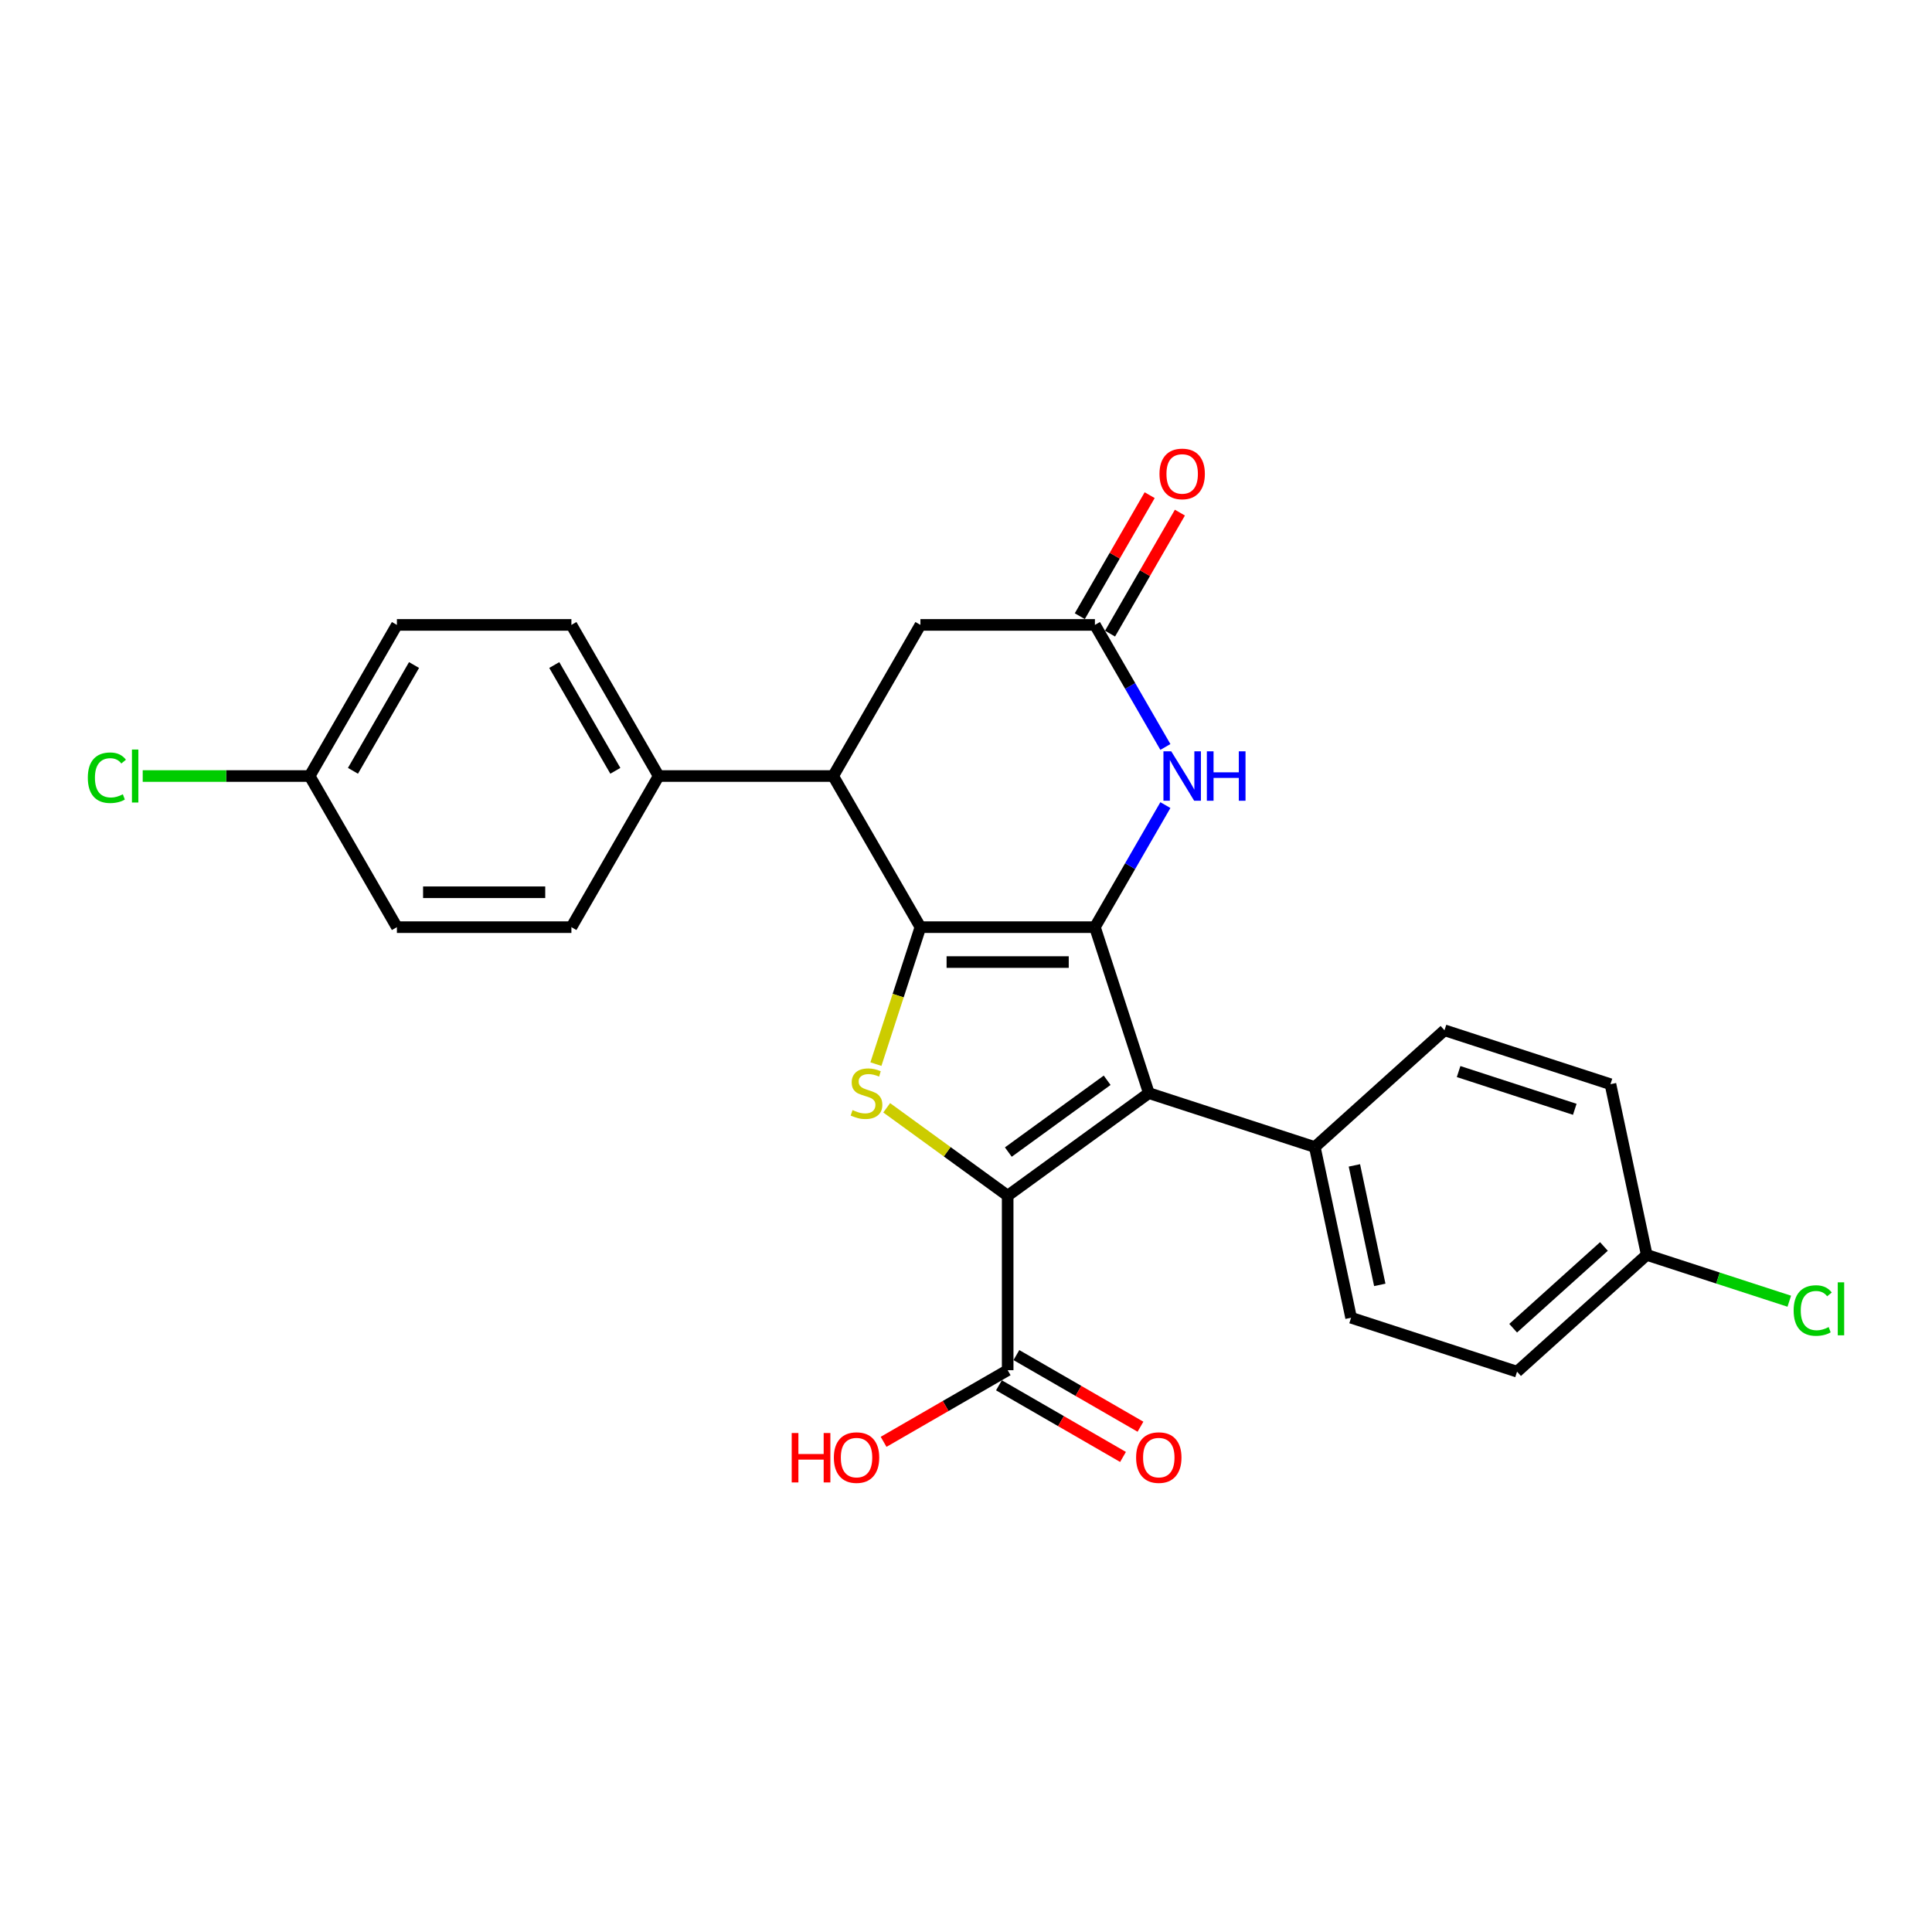 <?xml version='1.0' encoding='iso-8859-1'?>
<svg version='1.1' baseProfile='full'
              xmlns='http://www.w3.org/2000/svg'
                      xmlns:rdkit='http://www.rdkit.org/xml'
                      xmlns:xlink='http://www.w3.org/1999/xlink'
                  xml:space='preserve'
width='1000px' height='1000px' viewBox='0 0 1000 1000'>
<!-- END OF HEADER -->
<rect style='opacity:1.0;fill:#FFFFFF;stroke:none' width='1000' height='1000' x='0' y='0'> </rect>
<path class='bond-0' d='M 566.729,479.896 L 476.406,479.896' style='fill:none;fill-rule:evenodd;stroke:#000000;stroke-width:6px;stroke-linecap:butt;stroke-linejoin:miter;stroke-opacity:1' />
<path class='bond-0' d='M 553.18,497.96 L 489.954,497.96' style='fill:none;fill-rule:evenodd;stroke:#000000;stroke-width:6px;stroke-linecap:butt;stroke-linejoin:miter;stroke-opacity:1' />
<path class='bond-2' d='M 566.729,479.896 L 594.64,565.798' style='fill:none;fill-rule:evenodd;stroke:#000000;stroke-width:6px;stroke-linecap:butt;stroke-linejoin:miter;stroke-opacity:1' />
<path class='bond-4' d='M 566.729,479.896 L 584.966,448.308' style='fill:none;fill-rule:evenodd;stroke:#000000;stroke-width:6px;stroke-linecap:butt;stroke-linejoin:miter;stroke-opacity:1' />
<path class='bond-4' d='M 584.966,448.308 L 603.203,416.721' style='fill:none;fill-rule:evenodd;stroke:#0000FF;stroke-width:6px;stroke-linecap:butt;stroke-linejoin:miter;stroke-opacity:1' />
<path class='bond-3' d='M 476.406,479.896 L 464.889,515.341' style='fill:none;fill-rule:evenodd;stroke:#000000;stroke-width:6px;stroke-linecap:butt;stroke-linejoin:miter;stroke-opacity:1' />
<path class='bond-3' d='M 464.889,515.341 L 453.372,550.786' style='fill:none;fill-rule:evenodd;stroke:#CCCC00;stroke-width:6px;stroke-linecap:butt;stroke-linejoin:miter;stroke-opacity:1' />
<path class='bond-5' d='M 476.406,479.896 L 431.244,401.673' style='fill:none;fill-rule:evenodd;stroke:#000000;stroke-width:6px;stroke-linecap:butt;stroke-linejoin:miter;stroke-opacity:1' />
<path class='bond-1' d='M 521.567,618.889 L 594.64,565.798' style='fill:none;fill-rule:evenodd;stroke:#000000;stroke-width:6px;stroke-linecap:butt;stroke-linejoin:miter;stroke-opacity:1' />
<path class='bond-1' d='M 521.91,596.311 L 573.061,559.147' style='fill:none;fill-rule:evenodd;stroke:#000000;stroke-width:6px;stroke-linecap:butt;stroke-linejoin:miter;stroke-opacity:1' />
<path class='bond-7' d='M 521.567,618.889 L 521.567,709.212' style='fill:none;fill-rule:evenodd;stroke:#000000;stroke-width:6px;stroke-linecap:butt;stroke-linejoin:miter;stroke-opacity:1' />
<path class='bond-26' d='M 521.567,618.889 L 490.26,596.143' style='fill:none;fill-rule:evenodd;stroke:#000000;stroke-width:6px;stroke-linecap:butt;stroke-linejoin:miter;stroke-opacity:1' />
<path class='bond-26' d='M 490.26,596.143 L 458.954,573.397' style='fill:none;fill-rule:evenodd;stroke:#CCCC00;stroke-width:6px;stroke-linecap:butt;stroke-linejoin:miter;stroke-opacity:1' />
<path class='bond-8' d='M 594.64,565.798 L 680.543,593.71' style='fill:none;fill-rule:evenodd;stroke:#000000;stroke-width:6px;stroke-linecap:butt;stroke-linejoin:miter;stroke-opacity:1' />
<path class='bond-6' d='M 603.203,386.625 L 584.966,355.038' style='fill:none;fill-rule:evenodd;stroke:#0000FF;stroke-width:6px;stroke-linecap:butt;stroke-linejoin:miter;stroke-opacity:1' />
<path class='bond-6' d='M 584.966,355.038 L 566.729,323.451' style='fill:none;fill-rule:evenodd;stroke:#000000;stroke-width:6px;stroke-linecap:butt;stroke-linejoin:miter;stroke-opacity:1' />
<path class='bond-10' d='M 431.244,401.673 L 340.92,401.673' style='fill:none;fill-rule:evenodd;stroke:#000000;stroke-width:6px;stroke-linecap:butt;stroke-linejoin:miter;stroke-opacity:1' />
<path class='bond-27' d='M 431.244,401.673 L 476.406,323.451' style='fill:none;fill-rule:evenodd;stroke:#000000;stroke-width:6px;stroke-linecap:butt;stroke-linejoin:miter;stroke-opacity:1' />
<path class='bond-9' d='M 566.729,323.451 L 476.406,323.451' style='fill:none;fill-rule:evenodd;stroke:#000000;stroke-width:6px;stroke-linecap:butt;stroke-linejoin:miter;stroke-opacity:1' />
<path class='bond-11' d='M 574.551,327.967 L 592.632,296.651' style='fill:none;fill-rule:evenodd;stroke:#000000;stroke-width:6px;stroke-linecap:butt;stroke-linejoin:miter;stroke-opacity:1' />
<path class='bond-11' d='M 592.632,296.651 L 610.712,265.334' style='fill:none;fill-rule:evenodd;stroke:#FF0000;stroke-width:6px;stroke-linecap:butt;stroke-linejoin:miter;stroke-opacity:1' />
<path class='bond-11' d='M 558.907,318.935 L 576.987,287.618' style='fill:none;fill-rule:evenodd;stroke:#000000;stroke-width:6px;stroke-linecap:butt;stroke-linejoin:miter;stroke-opacity:1' />
<path class='bond-11' d='M 576.987,287.618 L 595.068,256.302' style='fill:none;fill-rule:evenodd;stroke:#FF0000;stroke-width:6px;stroke-linecap:butt;stroke-linejoin:miter;stroke-opacity:1' />
<path class='bond-12' d='M 517.051,717.035 L 549.162,735.574' style='fill:none;fill-rule:evenodd;stroke:#000000;stroke-width:6px;stroke-linecap:butt;stroke-linejoin:miter;stroke-opacity:1' />
<path class='bond-12' d='M 549.162,735.574 L 581.273,754.113' style='fill:none;fill-rule:evenodd;stroke:#FF0000;stroke-width:6px;stroke-linecap:butt;stroke-linejoin:miter;stroke-opacity:1' />
<path class='bond-12' d='M 526.083,701.39 L 558.195,719.93' style='fill:none;fill-rule:evenodd;stroke:#000000;stroke-width:6px;stroke-linecap:butt;stroke-linejoin:miter;stroke-opacity:1' />
<path class='bond-12' d='M 558.195,719.93 L 590.306,738.469' style='fill:none;fill-rule:evenodd;stroke:#FF0000;stroke-width:6px;stroke-linecap:butt;stroke-linejoin:miter;stroke-opacity:1' />
<path class='bond-17' d='M 521.567,709.212 L 489.456,727.752' style='fill:none;fill-rule:evenodd;stroke:#000000;stroke-width:6px;stroke-linecap:butt;stroke-linejoin:miter;stroke-opacity:1' />
<path class='bond-17' d='M 489.456,727.752 L 457.345,746.291' style='fill:none;fill-rule:evenodd;stroke:#FF0000;stroke-width:6px;stroke-linecap:butt;stroke-linejoin:miter;stroke-opacity:1' />
<path class='bond-13' d='M 680.543,593.71 L 699.322,682.059' style='fill:none;fill-rule:evenodd;stroke:#000000;stroke-width:6px;stroke-linecap:butt;stroke-linejoin:miter;stroke-opacity:1' />
<path class='bond-13' d='M 701.03,603.206 L 714.175,665.051' style='fill:none;fill-rule:evenodd;stroke:#000000;stroke-width:6px;stroke-linecap:butt;stroke-linejoin:miter;stroke-opacity:1' />
<path class='bond-14' d='M 680.543,593.71 L 747.666,533.272' style='fill:none;fill-rule:evenodd;stroke:#000000;stroke-width:6px;stroke-linecap:butt;stroke-linejoin:miter;stroke-opacity:1' />
<path class='bond-15' d='M 340.92,401.673 L 295.759,323.451' style='fill:none;fill-rule:evenodd;stroke:#000000;stroke-width:6px;stroke-linecap:butt;stroke-linejoin:miter;stroke-opacity:1' />
<path class='bond-15' d='M 318.502,398.972 L 286.889,344.217' style='fill:none;fill-rule:evenodd;stroke:#000000;stroke-width:6px;stroke-linecap:butt;stroke-linejoin:miter;stroke-opacity:1' />
<path class='bond-16' d='M 340.92,401.673 L 295.759,479.896' style='fill:none;fill-rule:evenodd;stroke:#000000;stroke-width:6px;stroke-linecap:butt;stroke-linejoin:miter;stroke-opacity:1' />
<path class='bond-22' d='M 699.322,682.059 L 785.225,709.971' style='fill:none;fill-rule:evenodd;stroke:#000000;stroke-width:6px;stroke-linecap:butt;stroke-linejoin:miter;stroke-opacity:1' />
<path class='bond-21' d='M 747.666,533.272 L 833.569,561.183' style='fill:none;fill-rule:evenodd;stroke:#000000;stroke-width:6px;stroke-linecap:butt;stroke-linejoin:miter;stroke-opacity:1' />
<path class='bond-21' d='M 754.97,554.639 L 815.101,574.177' style='fill:none;fill-rule:evenodd;stroke:#000000;stroke-width:6px;stroke-linecap:butt;stroke-linejoin:miter;stroke-opacity:1' />
<path class='bond-20' d='M 295.759,323.451 L 205.435,323.451' style='fill:none;fill-rule:evenodd;stroke:#000000;stroke-width:6px;stroke-linecap:butt;stroke-linejoin:miter;stroke-opacity:1' />
<path class='bond-23' d='M 295.759,479.896 L 205.435,479.896' style='fill:none;fill-rule:evenodd;stroke:#000000;stroke-width:6px;stroke-linecap:butt;stroke-linejoin:miter;stroke-opacity:1' />
<path class='bond-23' d='M 282.21,461.831 L 218.984,461.831' style='fill:none;fill-rule:evenodd;stroke:#000000;stroke-width:6px;stroke-linecap:butt;stroke-linejoin:miter;stroke-opacity:1' />
<path class='bond-18' d='M 160.274,401.673 L 205.435,479.896' style='fill:none;fill-rule:evenodd;stroke:#000000;stroke-width:6px;stroke-linecap:butt;stroke-linejoin:miter;stroke-opacity:1' />
<path class='bond-24' d='M 160.274,401.673 L 117.072,401.673' style='fill:none;fill-rule:evenodd;stroke:#000000;stroke-width:6px;stroke-linecap:butt;stroke-linejoin:miter;stroke-opacity:1' />
<path class='bond-24' d='M 117.072,401.673 L 73.87,401.673' style='fill:none;fill-rule:evenodd;stroke:#00CC00;stroke-width:6px;stroke-linecap:butt;stroke-linejoin:miter;stroke-opacity:1' />
<path class='bond-29' d='M 160.274,401.673 L 205.435,323.451' style='fill:none;fill-rule:evenodd;stroke:#000000;stroke-width:6px;stroke-linecap:butt;stroke-linejoin:miter;stroke-opacity:1' />
<path class='bond-29' d='M 182.692,398.972 L 214.306,344.217' style='fill:none;fill-rule:evenodd;stroke:#000000;stroke-width:6px;stroke-linecap:butt;stroke-linejoin:miter;stroke-opacity:1' />
<path class='bond-19' d='M 852.348,649.533 L 833.569,561.183' style='fill:none;fill-rule:evenodd;stroke:#000000;stroke-width:6px;stroke-linecap:butt;stroke-linejoin:miter;stroke-opacity:1' />
<path class='bond-25' d='M 852.348,649.533 L 889.239,661.519' style='fill:none;fill-rule:evenodd;stroke:#000000;stroke-width:6px;stroke-linecap:butt;stroke-linejoin:miter;stroke-opacity:1' />
<path class='bond-25' d='M 889.239,661.519 L 926.13,673.506' style='fill:none;fill-rule:evenodd;stroke:#00CC00;stroke-width:6px;stroke-linecap:butt;stroke-linejoin:miter;stroke-opacity:1' />
<path class='bond-28' d='M 852.348,649.533 L 785.225,709.971' style='fill:none;fill-rule:evenodd;stroke:#000000;stroke-width:6px;stroke-linecap:butt;stroke-linejoin:miter;stroke-opacity:1' />
<path class='bond-28' d='M 830.192,645.174 L 783.206,687.48' style='fill:none;fill-rule:evenodd;stroke:#000000;stroke-width:6px;stroke-linecap:butt;stroke-linejoin:miter;stroke-opacity:1' />
<path  class='atom-4' d='M 441.268 574.578
Q 441.557 574.686, 442.75 575.192
Q 443.942 575.698, 445.242 576.023
Q 446.579 576.312, 447.88 576.312
Q 450.301 576.312, 451.71 575.156
Q 453.119 573.963, 453.119 571.904
Q 453.119 570.495, 452.396 569.628
Q 451.71 568.761, 450.626 568.291
Q 449.542 567.821, 447.735 567.28
Q 445.459 566.593, 444.086 565.943
Q 442.75 565.292, 441.774 563.92
Q 440.835 562.547, 440.835 560.234
Q 440.835 557.019, 443.002 555.032
Q 445.206 553.045, 449.542 553.045
Q 452.504 553.045, 455.865 554.454
L 455.034 557.236
Q 451.963 555.971, 449.65 555.971
Q 447.157 555.971, 445.784 557.019
Q 444.411 558.03, 444.448 559.801
Q 444.448 561.174, 445.134 562.005
Q 445.857 562.836, 446.868 563.305
Q 447.916 563.775, 449.65 564.317
Q 451.963 565.04, 453.335 565.762
Q 454.708 566.485, 455.684 567.966
Q 456.695 569.411, 456.695 571.904
Q 456.695 575.445, 454.311 577.36
Q 451.963 579.238, 448.024 579.238
Q 445.748 579.238, 444.014 578.733
Q 442.316 578.263, 440.293 577.432
L 441.268 574.578
' fill='#CCCC00'/>
<path  class='atom-5' d='M 606.236 388.883
L 614.618 402.432
Q 615.449 403.769, 616.786 406.189
Q 618.123 408.61, 618.195 408.755
L 618.195 388.883
L 621.591 388.883
L 621.591 414.463
L 618.087 414.463
L 609.091 399.65
Q 608.043 397.916, 606.923 395.929
Q 605.839 393.942, 605.514 393.327
L 605.514 414.463
L 602.19 414.463
L 602.19 388.883
L 606.236 388.883
' fill='#0000FF'/>
<path  class='atom-5' d='M 624.662 388.883
L 628.131 388.883
L 628.131 399.758
L 641.21 399.758
L 641.21 388.883
L 644.678 388.883
L 644.678 414.463
L 641.21 414.463
L 641.21 402.649
L 628.131 402.649
L 628.131 414.463
L 624.662 414.463
L 624.662 388.883
' fill='#0000FF'/>
<path  class='atom-12' d='M 600.149 245.301
Q 600.149 239.159, 603.184 235.726
Q 606.218 232.294, 611.891 232.294
Q 617.563 232.294, 620.598 235.726
Q 623.633 239.159, 623.633 245.301
Q 623.633 251.515, 620.562 255.056
Q 617.491 258.56, 611.891 258.56
Q 606.255 258.56, 603.184 255.056
Q 600.149 251.551, 600.149 245.301
M 611.891 255.67
Q 615.793 255.67, 617.888 253.069
Q 620.02 250.431, 620.02 245.301
Q 620.02 240.279, 617.888 237.75
Q 615.793 235.185, 611.891 235.185
Q 607.989 235.185, 605.857 237.714
Q 603.762 240.243, 603.762 245.301
Q 603.762 250.467, 605.857 253.069
Q 607.989 255.67, 611.891 255.67
' fill='#FF0000'/>
<path  class='atom-13' d='M 588.048 754.446
Q 588.048 748.304, 591.082 744.872
Q 594.117 741.44, 599.79 741.44
Q 605.462 741.44, 608.497 744.872
Q 611.532 748.304, 611.532 754.446
Q 611.532 760.661, 608.461 764.201
Q 605.39 767.706, 599.79 767.706
Q 594.153 767.706, 591.082 764.201
Q 588.048 760.697, 588.048 754.446
M 599.79 764.815
Q 603.692 764.815, 605.787 762.214
Q 607.919 759.577, 607.919 754.446
Q 607.919 749.424, 605.787 746.895
Q 603.692 744.33, 599.79 744.33
Q 595.888 744.33, 593.756 746.859
Q 591.661 749.388, 591.661 754.446
Q 591.661 759.613, 593.756 762.214
Q 595.888 764.815, 599.79 764.815
' fill='#FF0000'/>
<path  class='atom-18' d='M 409.781 741.729
L 413.249 741.729
L 413.249 752.604
L 426.328 752.604
L 426.328 741.729
L 429.796 741.729
L 429.796 767.308
L 426.328 767.308
L 426.328 755.494
L 413.249 755.494
L 413.249 767.308
L 409.781 767.308
L 409.781 741.729
' fill='#FF0000'/>
<path  class='atom-18' d='M 431.603 754.446
Q 431.603 748.304, 434.638 744.872
Q 437.673 741.44, 443.345 741.44
Q 449.017 741.44, 452.052 744.872
Q 455.087 748.304, 455.087 754.446
Q 455.087 760.661, 452.016 764.201
Q 448.945 767.706, 443.345 767.706
Q 437.709 767.706, 434.638 764.201
Q 431.603 760.697, 431.603 754.446
M 443.345 764.815
Q 447.247 764.815, 449.342 762.214
Q 451.474 759.577, 451.474 754.446
Q 451.474 749.424, 449.342 746.895
Q 447.247 744.33, 443.345 744.33
Q 439.443 744.33, 437.311 746.859
Q 435.216 749.388, 435.216 754.446
Q 435.216 759.613, 437.311 762.214
Q 439.443 764.815, 443.345 764.815
' fill='#FF0000'/>
<path  class='atom-25' d='M 45.455 402.558
Q 45.455 396.2, 48.417 392.876
Q 51.416 389.516, 57.088 389.516
Q 62.363 389.516, 65.181 393.237
L 62.797 395.188
Q 60.737 392.478, 57.088 392.478
Q 53.222 392.478, 51.163 395.08
Q 49.14 397.645, 49.14 402.558
Q 49.14 407.616, 51.235 410.218
Q 53.367 412.819, 57.486 412.819
Q 60.304 412.819, 63.592 411.121
L 64.603 413.831
Q 63.266 414.698, 61.243 415.204
Q 59.22 415.709, 56.98 415.709
Q 51.416 415.709, 48.417 412.313
Q 45.455 408.917, 45.455 402.558
' fill='#00CC00'/>
<path  class='atom-25' d='M 68.288 387.962
L 71.612 387.962
L 71.612 415.384
L 68.288 415.384
L 68.288 387.962
' fill='#00CC00'/>
<path  class='atom-26' d='M 928.388 678.329
Q 928.388 671.971, 931.35 668.647
Q 934.349 665.287, 940.021 665.287
Q 945.296 665.287, 948.114 669.008
L 945.73 670.959
Q 943.671 668.249, 940.021 668.249
Q 936.156 668.249, 934.096 670.85
Q 932.073 673.416, 932.073 678.329
Q 932.073 683.387, 934.168 685.989
Q 936.3 688.59, 940.419 688.59
Q 943.237 688.59, 946.525 686.892
L 947.536 689.602
Q 946.2 690.469, 944.176 690.975
Q 942.153 691.48, 939.913 691.48
Q 934.349 691.48, 931.35 688.084
Q 928.388 684.688, 928.388 678.329
' fill='#00CC00'/>
<path  class='atom-26' d='M 951.222 663.733
L 954.545 663.733
L 954.545 691.155
L 951.222 691.155
L 951.222 663.733
' fill='#00CC00'/>
</svg>
